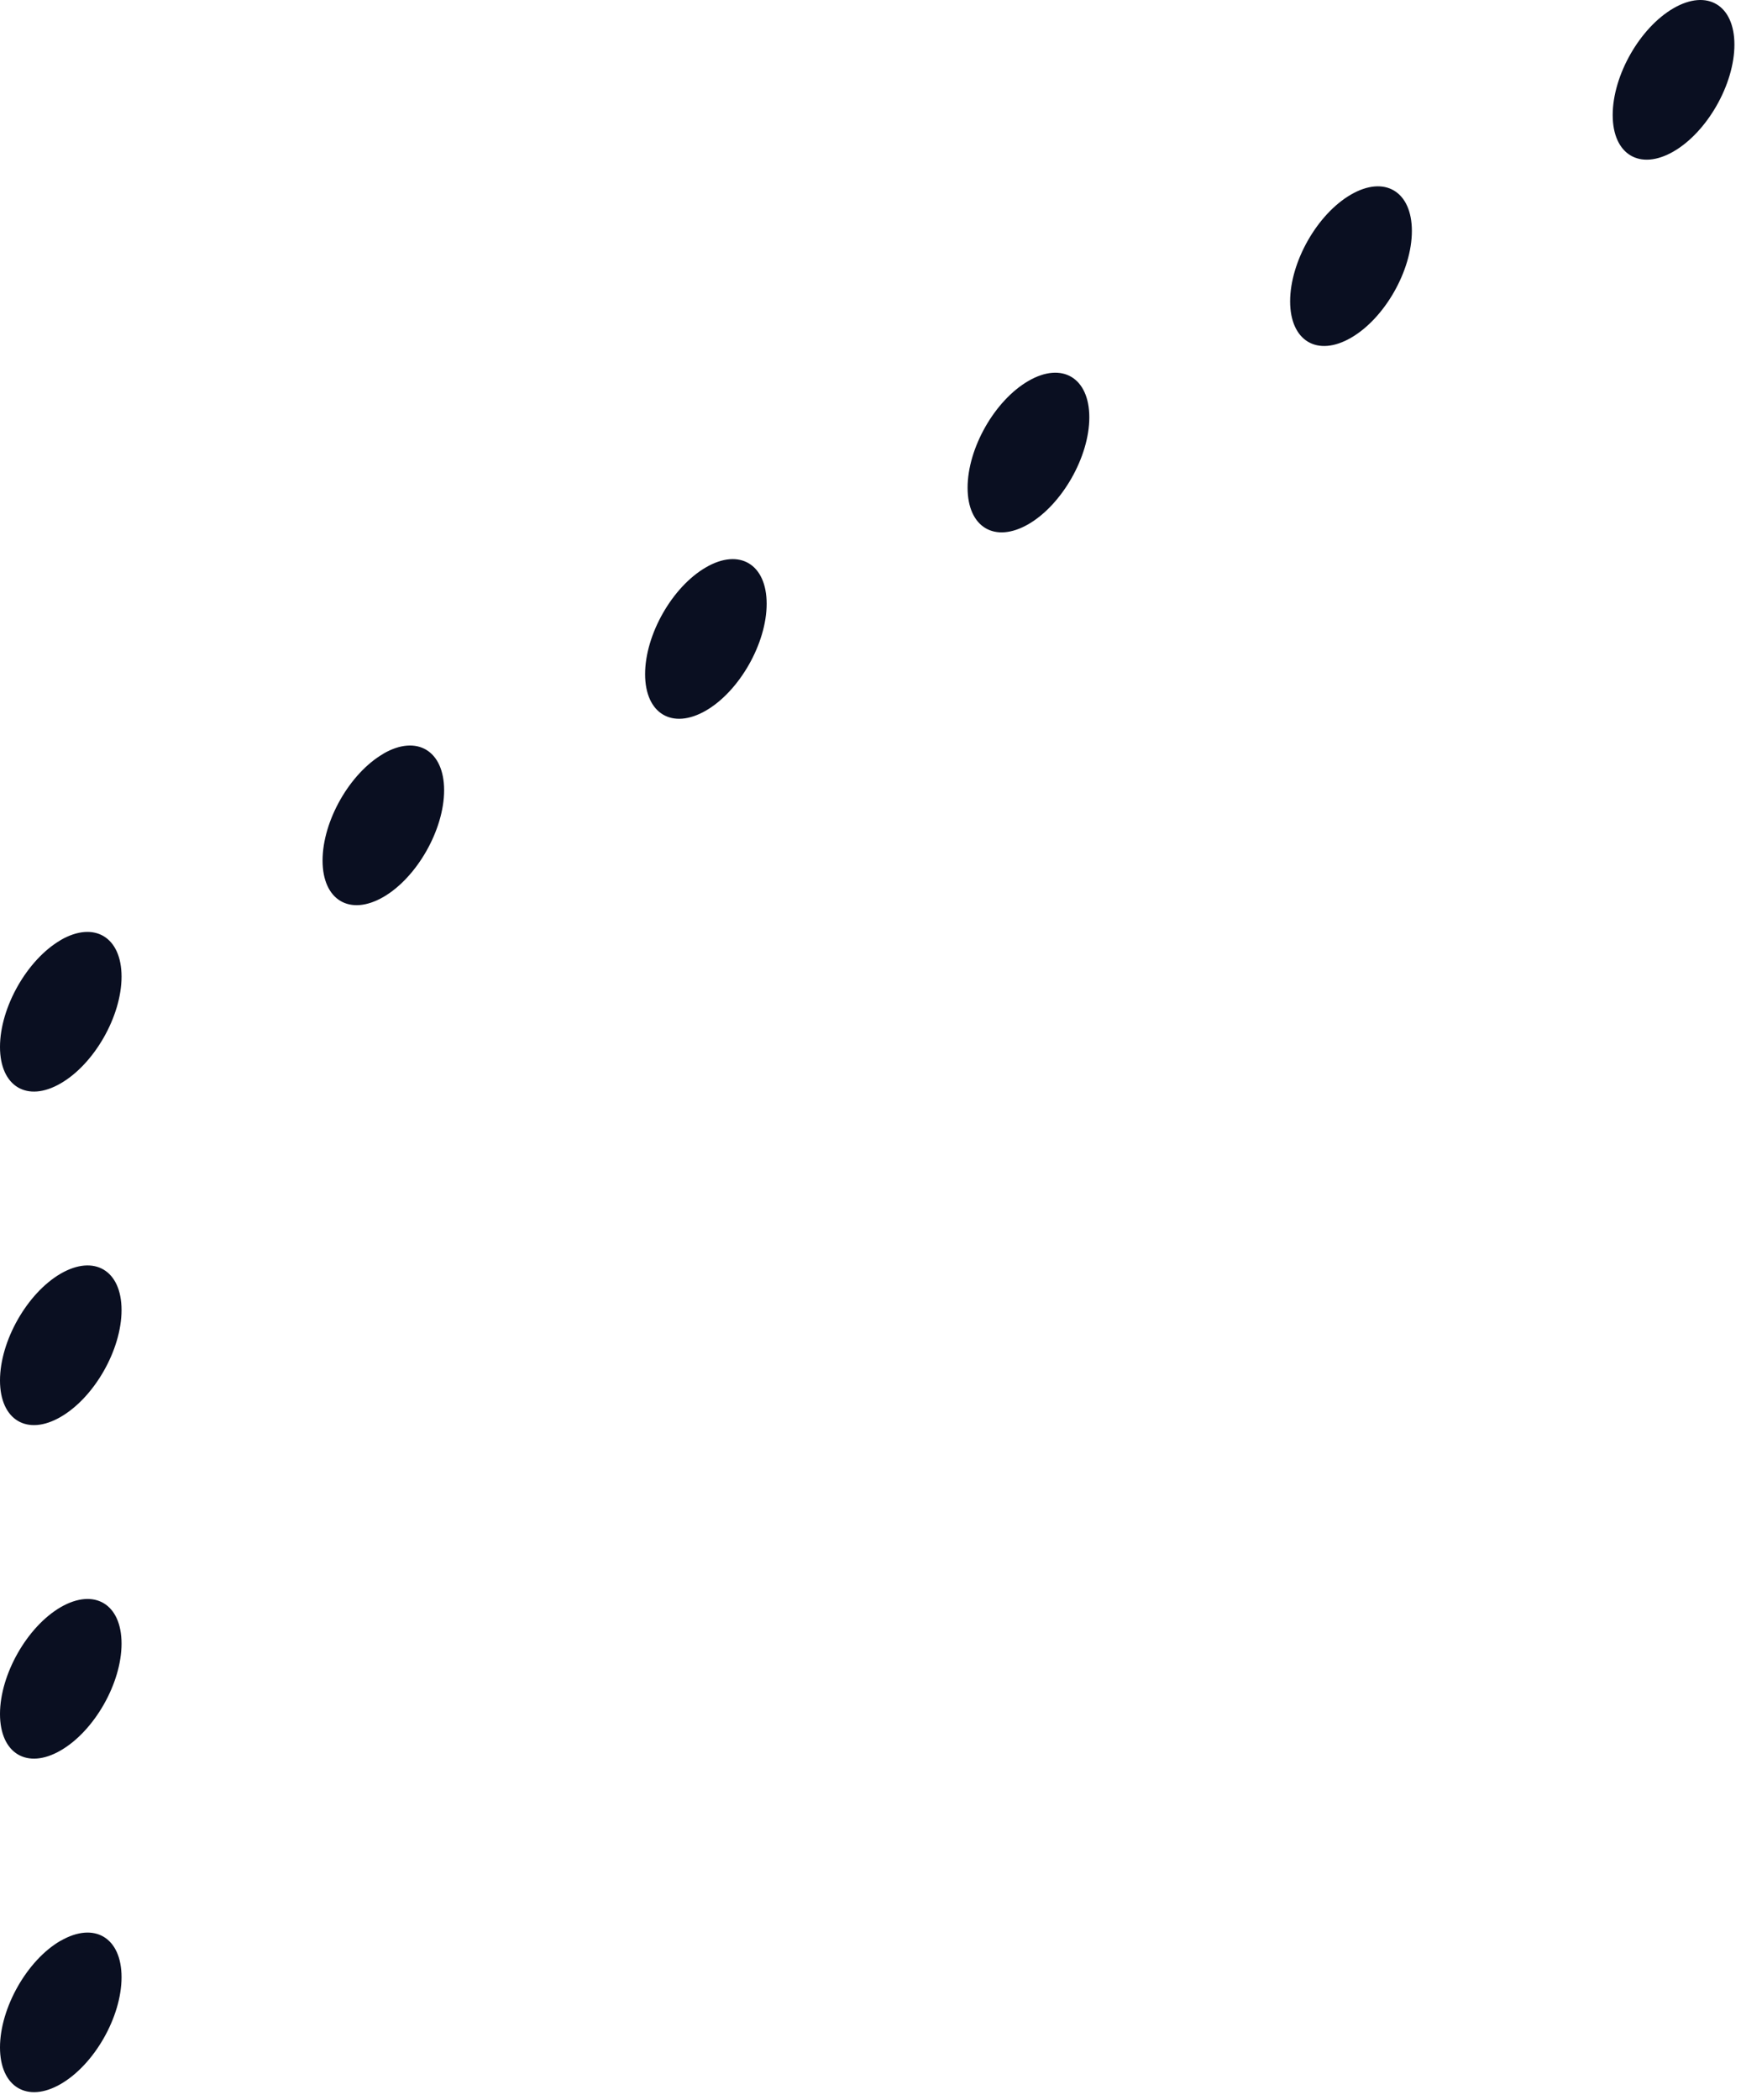 <?xml version="1.0" encoding="utf-8"?>
<svg xmlns="http://www.w3.org/2000/svg" fill="none" height="100%" overflow="visible" preserveAspectRatio="none" style="display: block;" viewBox="0 0 73 88" width="100%">
<g id="Group">
<path d="M2.545 39.399C1.141 40.215 -1.794e-06 42.216 -1.794e-06 43.876C-1.794e-06 45.536 1.141 46.218 2.545 45.403C3.956 44.587 5.097 42.586 5.097 40.93C5.097 39.273 3.956 38.584 2.545 39.396V39.399Z" fill="#0A0F21" id="Vector"/>
<path d="M2.545 53.377C1.141 54.193 7.82728e-06 56.194 7.82728e-06 57.854C7.82728e-06 59.514 1.141 60.196 2.545 59.381C3.956 58.565 5.097 56.564 5.097 54.904C5.097 53.244 3.956 52.562 2.545 53.377Z" fill="#0A0F21" id="Vector_2"/>
<path d="M2.545 67.355C1.141 68.171 -1.794e-06 70.172 -1.794e-06 71.832C-1.794e-06 73.492 1.141 74.174 2.545 73.359C3.956 72.543 5.097 70.542 5.097 68.882C5.097 67.222 3.956 66.54 2.545 67.355Z" fill="#0A0F21" id="Vector_3"/>
<path d="M2.545 81.332C1.141 82.14 -1.794e-06 84.149 -1.794e-06 85.805C-1.794e-06 87.462 1.141 88.151 2.545 87.34C3.956 86.524 5.097 84.523 5.097 82.863C5.097 81.203 3.956 80.521 2.545 81.336V81.332Z" fill="#0A0F21" id="Vector_4"/>
<path d="M16.077 31.588C14.666 32.403 13.525 34.404 13.525 36.064C13.525 37.724 14.666 38.406 16.077 37.591C17.481 36.776 18.622 34.775 18.622 33.118C18.622 31.462 17.481 30.773 16.077 31.584V31.588Z" fill="#0A0F21" id="Vector_5"/>
<path d="M29.602 23.776C28.19 24.591 27.049 26.593 27.049 28.253C27.049 29.913 28.19 30.595 29.602 29.779C31.005 28.964 32.146 26.963 32.146 25.303C32.146 23.643 31.005 22.961 29.602 23.776Z" fill="#0A0F21" id="Vector_6"/>
<path d="M43.123 15.964C41.711 16.779 40.571 18.78 40.571 20.44C40.571 22.1 41.711 22.782 43.123 21.967C44.527 21.152 45.675 19.151 45.675 17.491C45.675 15.83 44.531 15.148 43.123 15.964Z" fill="#0A0F21" id="Vector_7"/>
<path d="M56.648 8.153C55.236 8.968 54.095 10.969 54.095 12.63C54.095 14.29 55.236 14.972 56.648 14.156C58.059 13.341 59.2 11.34 59.2 9.68C59.2 8.02 58.059 7.338 56.648 8.153Z" fill="#0A0F21" id="Vector_8"/>
<path d="M70.172 0.344C68.76 1.16 67.62 3.161 67.62 4.821C67.62 6.481 68.76 7.163 70.172 6.348C71.583 5.532 72.724 3.531 72.724 1.871C72.724 0.211 71.583 -0.471 70.172 0.344Z" fill="#0A0F21" id="Vector_9"/>
</g>
</svg>